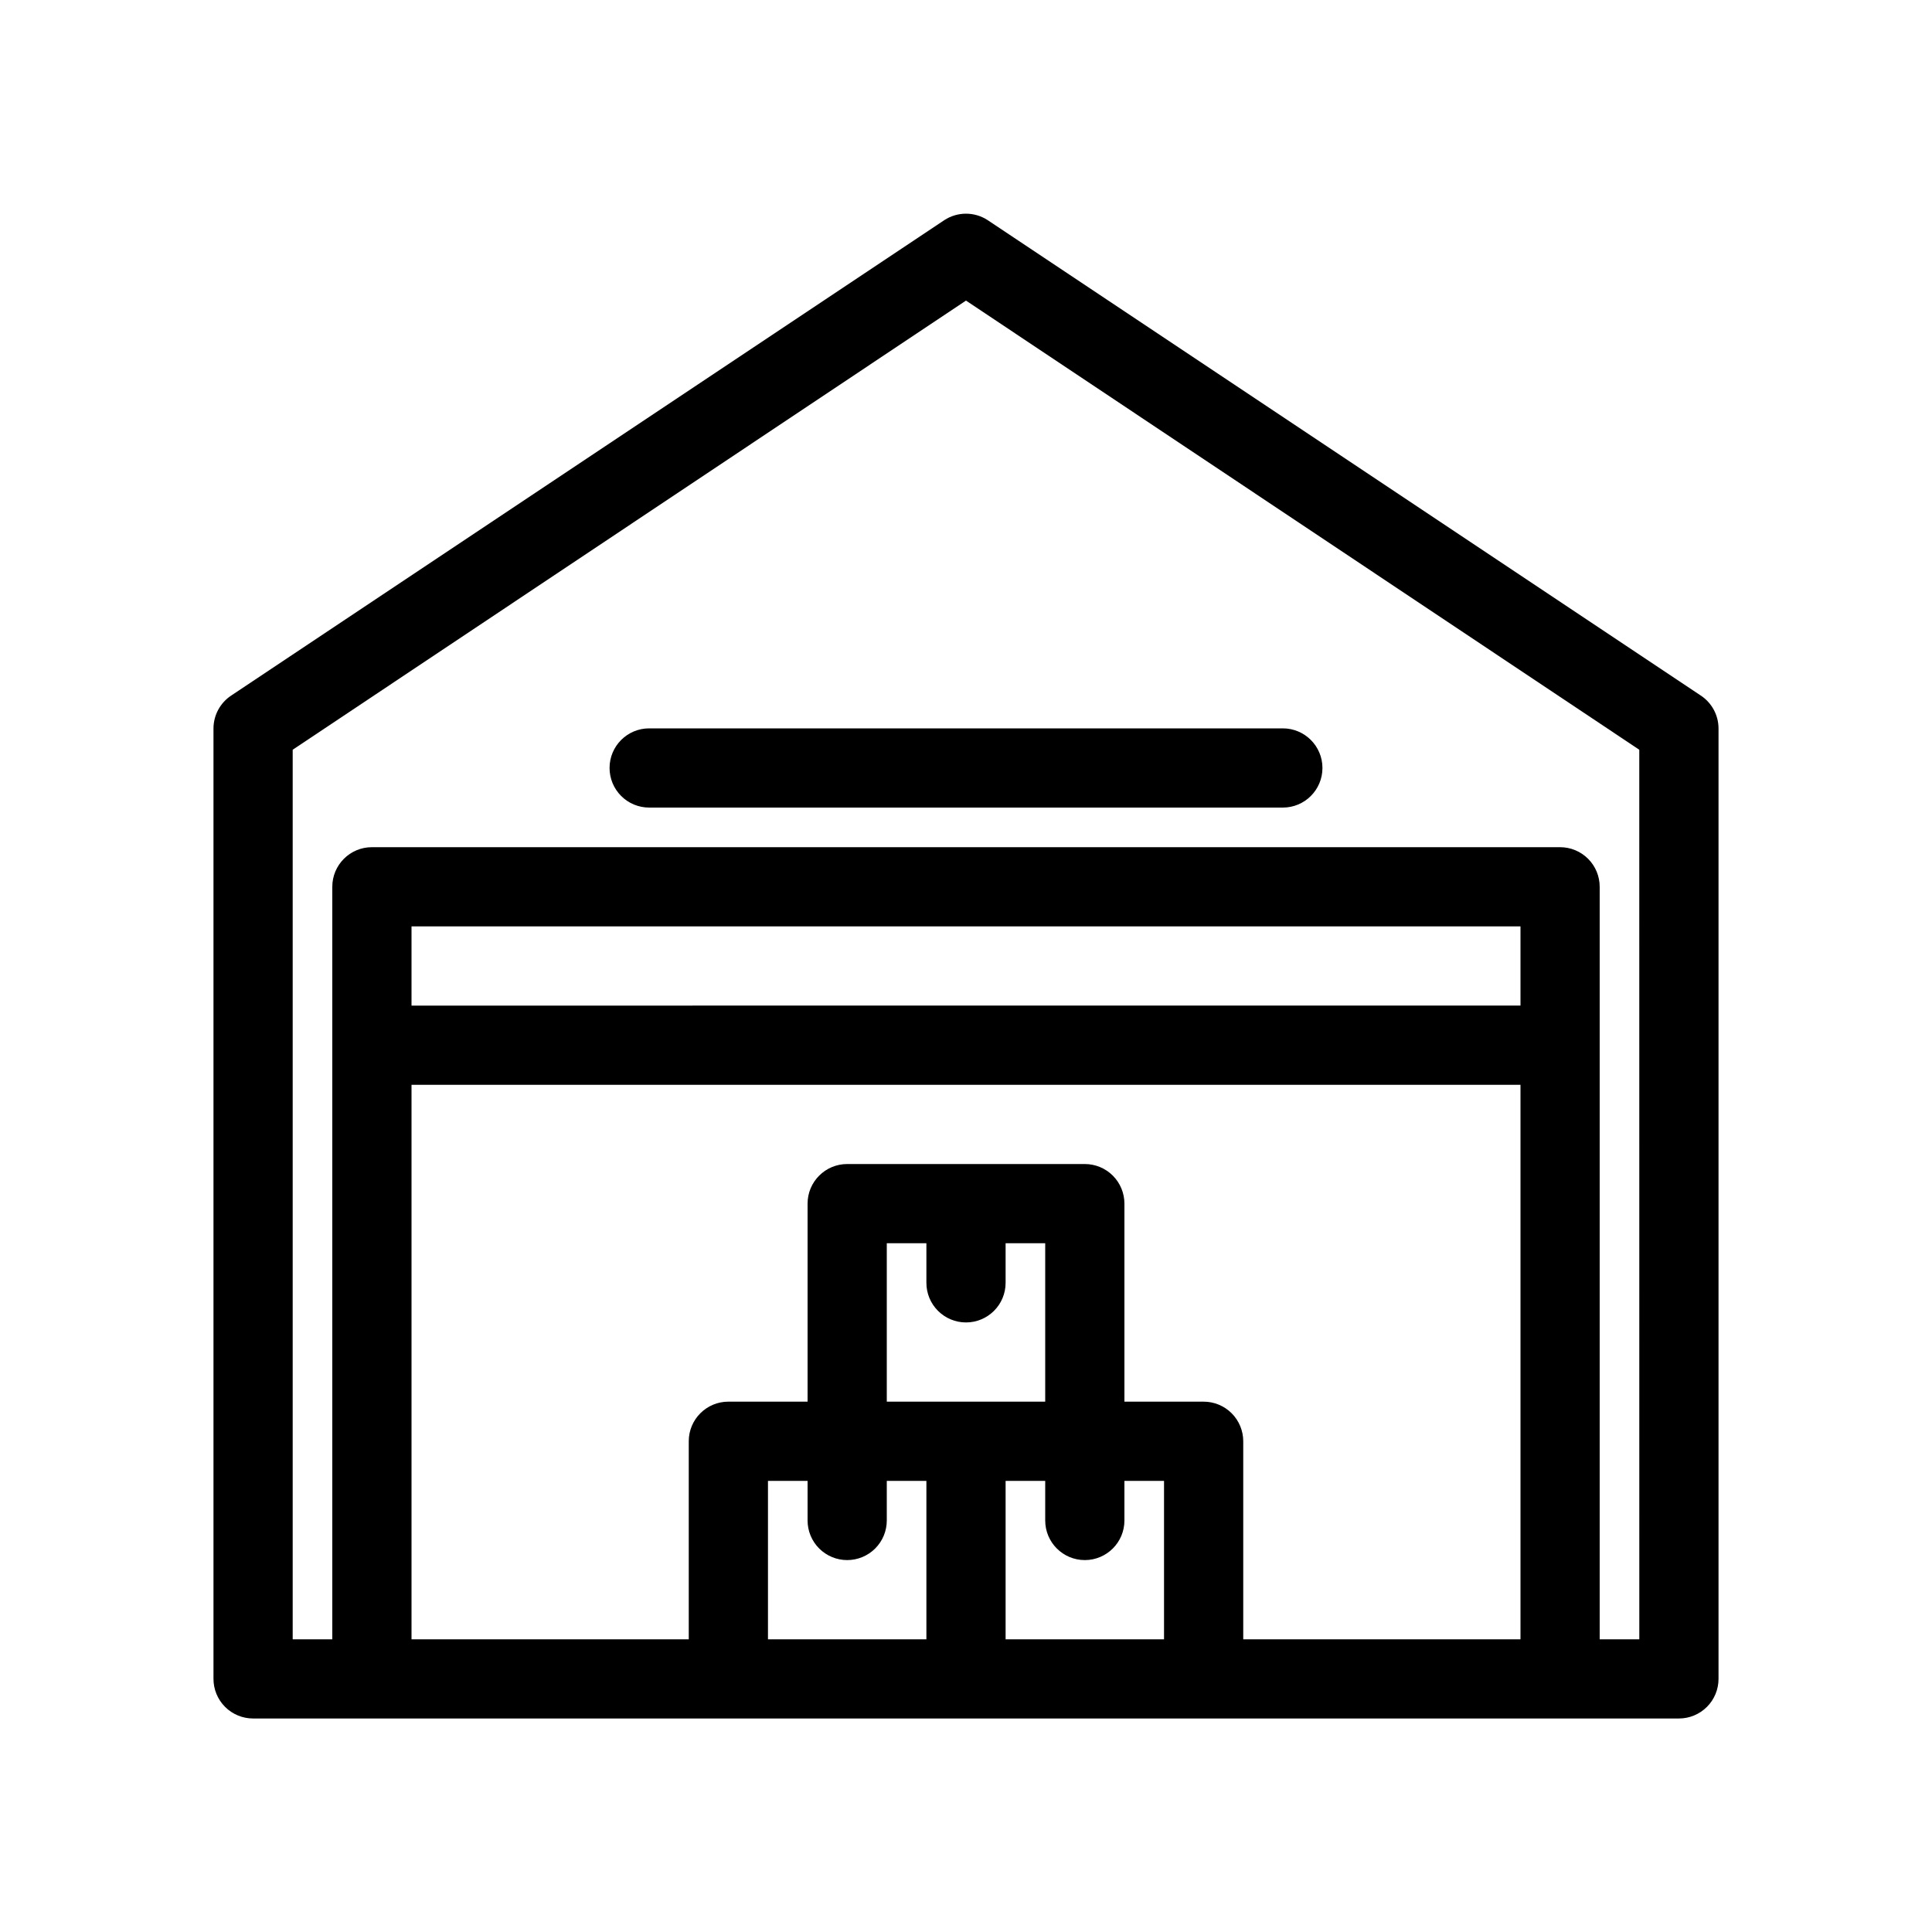 <?xml version="1.0" encoding="UTF-8"?>
<!-- Uploaded to: ICON Repo, www.iconrepo.com, Generator: ICON Repo Mixer Tools -->
<svg fill="#000000" width="800px" height="800px" version="1.1" viewBox="144 144 512 512" xmlns="http://www.w3.org/2000/svg">
 <g>
  <path d="m594.7 328.31-188.93-125.95c-3.5-2.309-8.039-2.309-11.543 0l-188.93 125.95c-2.934 1.93-4.703 5.199-4.723 8.711v251.9c0 2.785 1.105 5.453 3.074 7.422s4.637 3.074 7.422 3.074h377.86c2.785 0 5.453-1.105 7.422-3.074s3.074-4.637 3.074-7.422v-251.9c-0.016-3.512-1.789-6.781-4.723-8.711zm-194.7 166.15c2.781 0 5.453-1.105 7.422-3.074 1.969-1.965 3.074-4.637 3.074-7.422v-10.492h10.496v41.984l-41.984-0.004v-41.98h10.496v10.496-0.004c0 2.785 1.105 5.457 3.074 7.422 1.969 1.969 4.637 3.074 7.422 3.074zm-31.488 62.977c2.781 0 5.453-1.105 7.422-3.074s3.074-4.637 3.074-7.422v-10.496h10.496v41.984h-41.984v-41.984h10.496v10.496c0 2.785 1.105 5.453 3.074 7.422s4.637 3.074 7.422 3.074zm41.984 20.992v-41.984h10.496v10.496c0 5.797 4.699 10.496 10.496 10.496s10.496-4.699 10.496-10.496v-10.496h10.496v41.984zm62.977 0v-52.48c0-2.781-1.109-5.453-3.074-7.422-1.969-1.965-4.641-3.074-7.422-3.074h-20.992v-52.477c0-2.785-1.109-5.457-3.074-7.422-1.969-1.969-4.641-3.074-7.422-3.074h-62.977c-5.797 0-10.496 4.699-10.496 10.496v52.48l-20.992-0.004c-5.797 0-10.496 4.699-10.496 10.496v52.48h-73.473v-146.94h293.89v146.94zm73.473-167.94-293.89 0.004v-20.992h293.89zm31.488 167.94h-10.5v-199.42c0-2.785-1.105-5.453-3.074-7.422s-4.637-3.074-7.422-3.074h-314.88c-5.797 0-10.496 4.699-10.496 10.496v199.42h-10.496v-235.74l178.43-119.03 178.43 119.03z"/>
  <path d="m305.54 347.52c0 2.781 1.105 5.453 3.074 7.422s4.637 3.074 7.422 3.074h167.93c5.797 0 10.496-4.699 10.496-10.496s-4.699-10.496-10.496-10.496h-167.93c-5.797 0-10.496 4.699-10.496 10.496z"/>
 </g>
</svg>